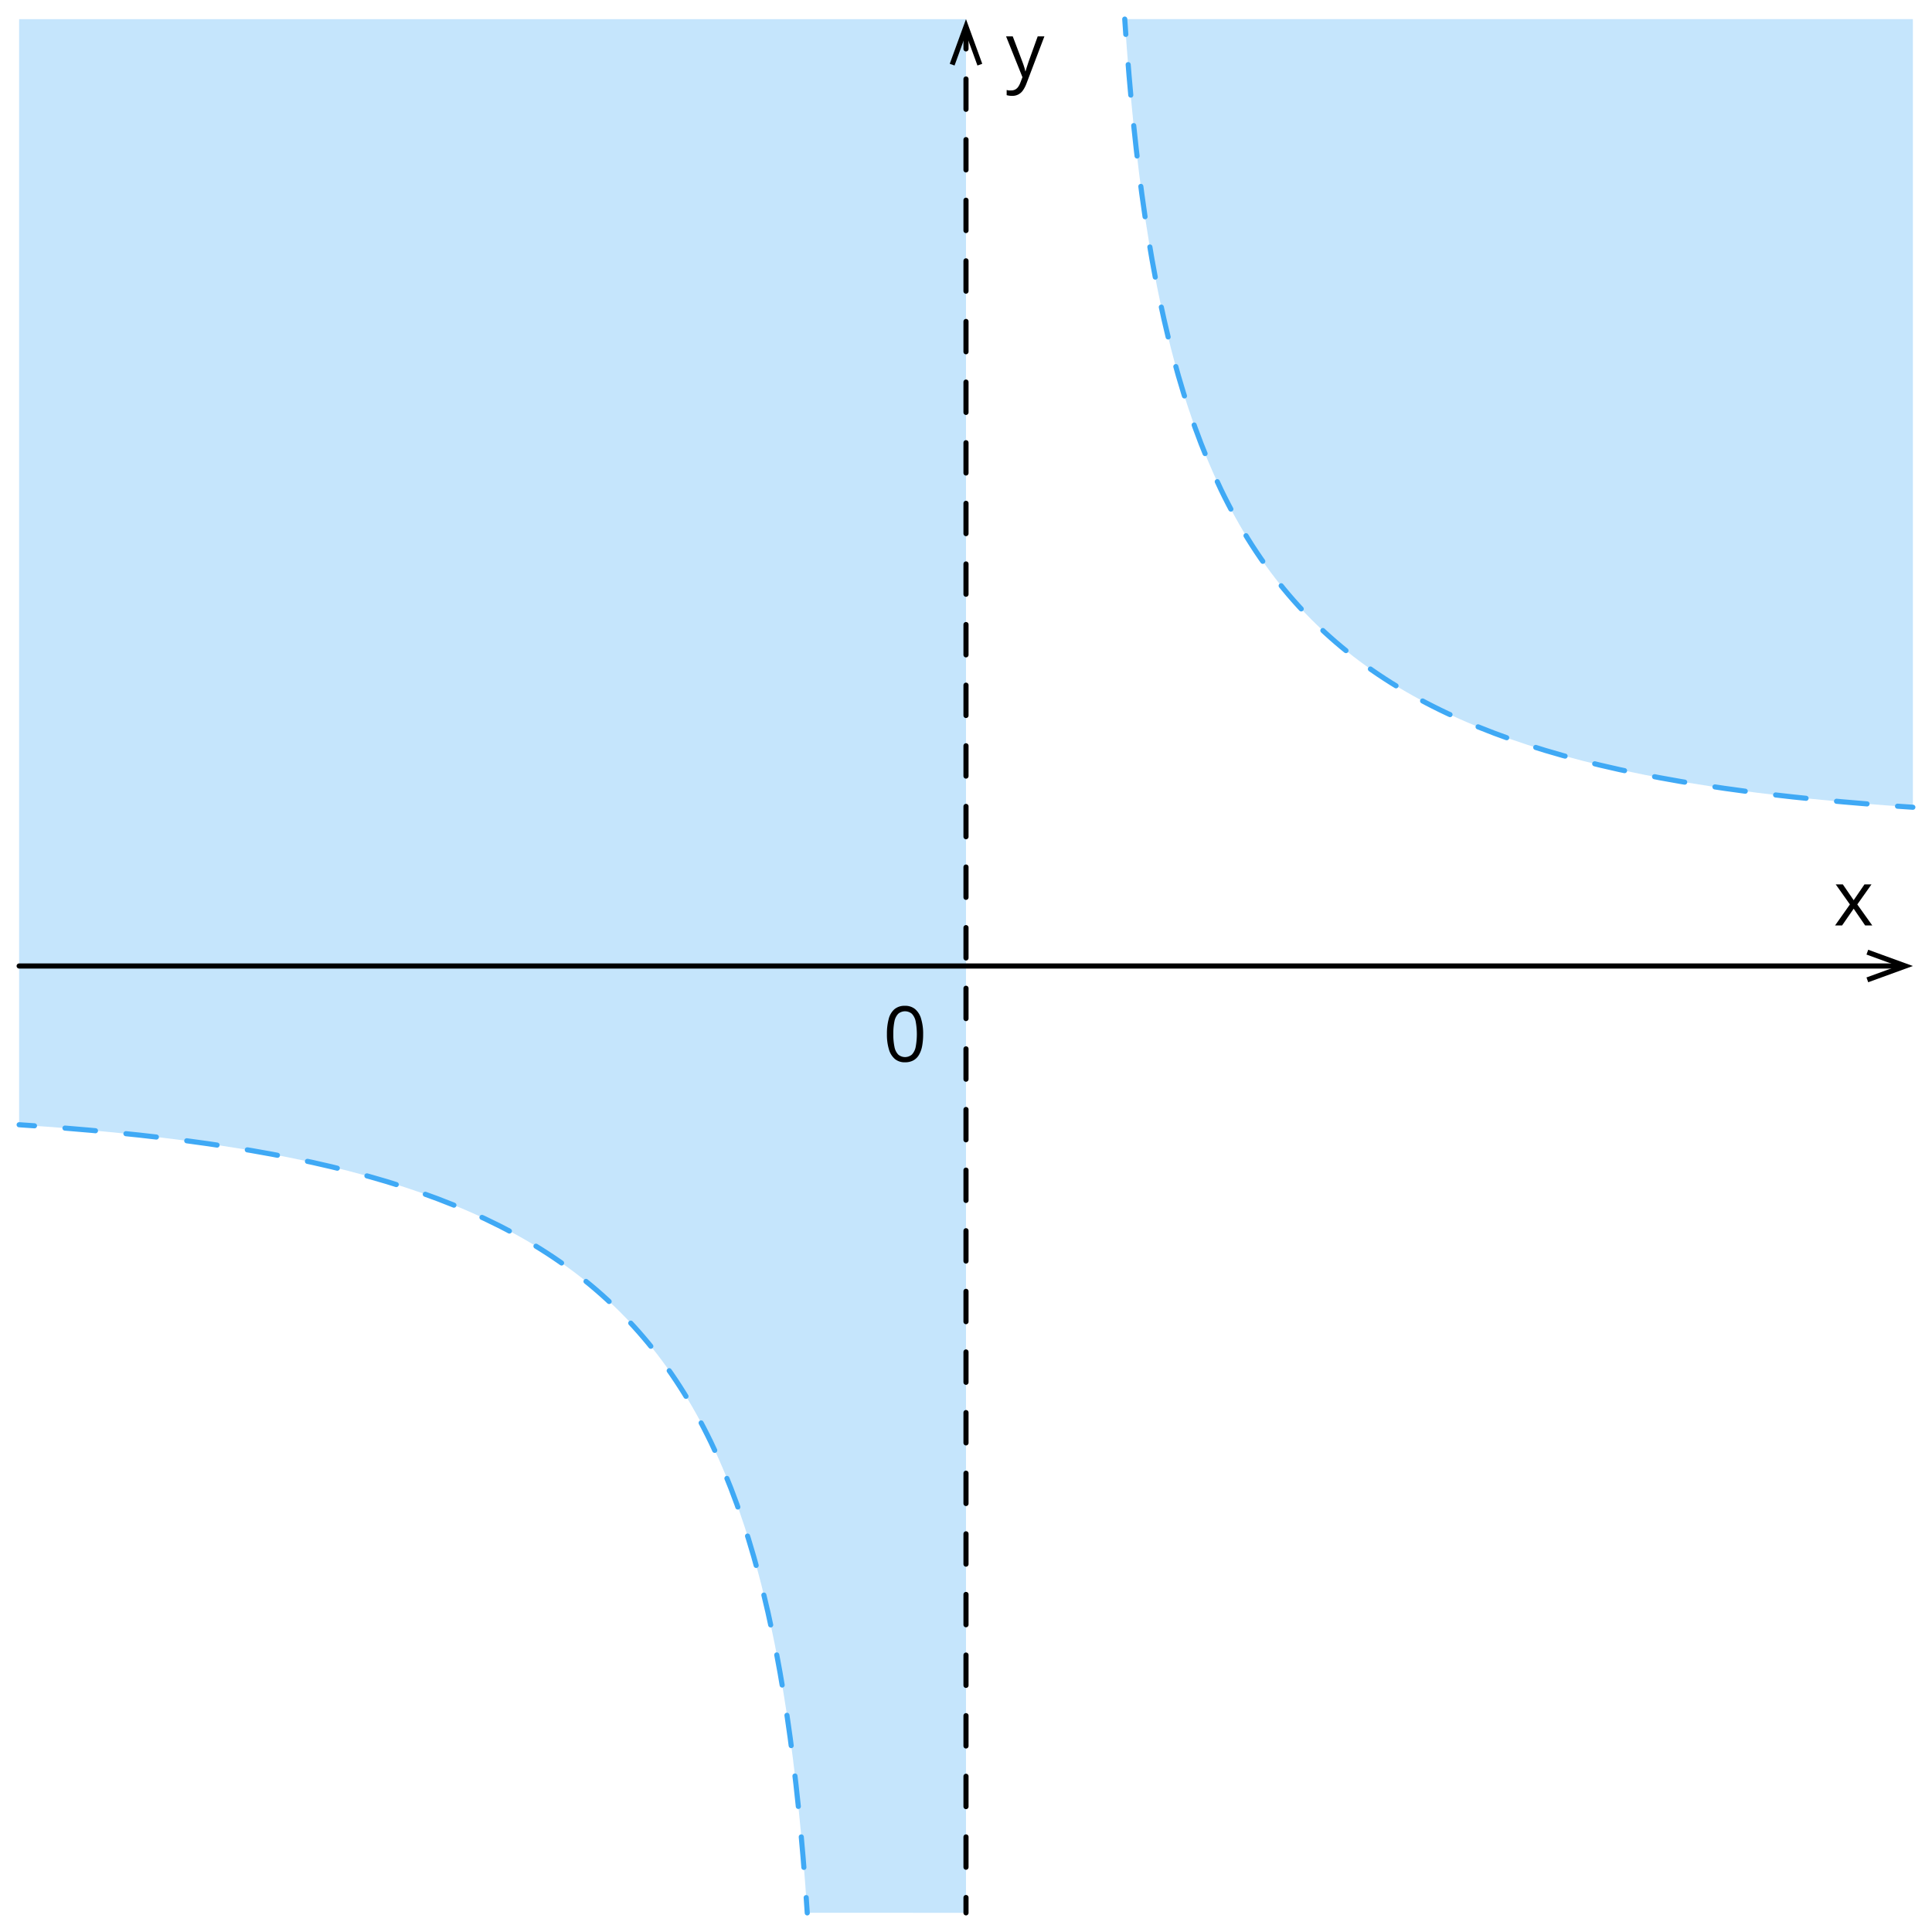<svg xmlns="http://www.w3.org/2000/svg" width="756" height="756" viewBox="0 0 756 756">
  <defs>
    <style>
      .cls-1 {
        fill: #3fa9f5;
        opacity: 0.3;
        isolation: isolate;
      }

      .cls-2, .cls-3, .cls-4, .cls-5, .cls-6 {
        fill: none;
      }

      .cls-2, .cls-3 {
        stroke: #000;
      }

      .cls-2, .cls-3, .cls-4, .cls-5 {
        stroke-linecap: round;
        stroke-linejoin: round;
        stroke-width: 2px;
      }

      .cls-3 {
        stroke-dasharray: 11.86 11.86;
      }

      .cls-4, .cls-5 {
        stroke: #3fa9f5;
      }

      .cls-5 {
        stroke-dasharray: 11.98 11.98;
      }
    </style>
  </defs>
  <title>YCUZD_200324_6110_4</title>
  <g id="Layer_2" data-name="Layer 2">
    <g id="Layer_1-2" data-name="Layer 1">
      <path class="cls-1" d="M7.48,440.12V7.49H378v741H315.89C300.5,517.62,239,455.46,7.48,440.12Z"/>
      <path class="cls-1" d="M440.12,7.48h308.4v308.4C517,300.54,455.49,238.37,440.12,7.48Z"/>
      <g>
        <g>
          <line class="cls-2" x1="378" y1="748.51" x2="378" y2="742.51"/>
          <line class="cls-3" x1="378" y1="730.65" x2="378" y2="25.07"/>
          <line class="cls-2" x1="378" y1="19.14" x2="378" y2="13.14"/>
        </g>
        <polygon points="384.36 24.96 382.48 25.64 378 13.33 373.52 25.64 371.64 24.96 378 7.48 384.36 24.96"/>
      </g>
      <g>
        <line class="cls-2" x1="7.49" y1="378" x2="742.86" y2="378"/>
        <polygon points="731.04 384.36 730.36 382.48 742.67 378 730.36 373.52 731.04 371.64 748.51 378 731.04 384.36"/>
      </g>
      <path d="M393.68,14.23h2.61l3.54,9.32c.21.54.4,1.07.58,1.57s.33,1,.47,1.44a11.3,11.3,0,0,1,.32,1.34h.1c.14-.49.33-1.13.59-1.93s.52-1.61.82-2.44l3.35-9.3h2.62l-7,18.41a12.48,12.48,0,0,1-1.3,2.58,5.12,5.12,0,0,1-1.8,1.69,5,5,0,0,1-2.54.6,8.24,8.24,0,0,1-1.22-.08c-.35-.06-.65-.12-.91-.19v-2c.22,0,.48.1.79.14a7.53,7.53,0,0,0,.95,0,3.31,3.31,0,0,0,1.58-.34,3.26,3.26,0,0,0,1.15-1,6.78,6.78,0,0,0,.84-1.57l.87-2.26Z"/>
      <path d="M723.88,353.91l-5.55-7.84h2.78l4.24,6.18,4.22-6.18h2.75l-5.55,7.84,5.86,8.22h-2.79l-4.49-6.55-4.53,6.55h-2.75Z"/>
      <path d="M361.23,404.65a25.13,25.13,0,0,1-.39,4.66,10.78,10.78,0,0,1-1.25,3.47,5.71,5.71,0,0,1-2.2,2.16,6.61,6.61,0,0,1-3.23.74,5.91,5.91,0,0,1-4-1.3,7.75,7.75,0,0,1-2.33-3.78,19.94,19.94,0,0,1-.77-6,21.76,21.76,0,0,1,.7-5.9,7.48,7.48,0,0,1,2.24-3.79,6.1,6.1,0,0,1,4.11-1.33,6,6,0,0,1,4,1.31,7.75,7.75,0,0,1,2.33,3.78A20.15,20.15,0,0,1,361.23,404.65Zm-11.67,0a23.32,23.32,0,0,0,.45,5,5.9,5.9,0,0,0,1.47,3,4.11,4.11,0,0,0,5.35,0,6,6,0,0,0,1.48-3,27.32,27.32,0,0,0,0-9.93,6.06,6.06,0,0,0-1.47-3,4.14,4.14,0,0,0-5.39,0,6,6,0,0,0-1.46,3A23.31,23.31,0,0,0,349.56,404.65Z"/>
      <g>
        <path class="cls-4" d="M7.49,440.12l6,.41"/>
        <path class="cls-5" d="M25.42,441.43c212.89,17.11,273.34,80,289.61,295.13"/>
        <path class="cls-4" d="M315.47,742.53c.14,2,.28,4,.41,6"/>
      </g>
      <g>
        <path class="cls-4" d="M748.51,315.88l-6-.41"/>
        <path class="cls-5" d="M730.58,314.57C517.69,297.46,457.24,234.61,441,19.44"/>
        <path class="cls-4" d="M440.53,13.47c-.14-2-.28-4-.41-6"/>
      </g>
      <rect class="cls-6" width="756" height="756"/>
    </g>
  </g>
</svg>
